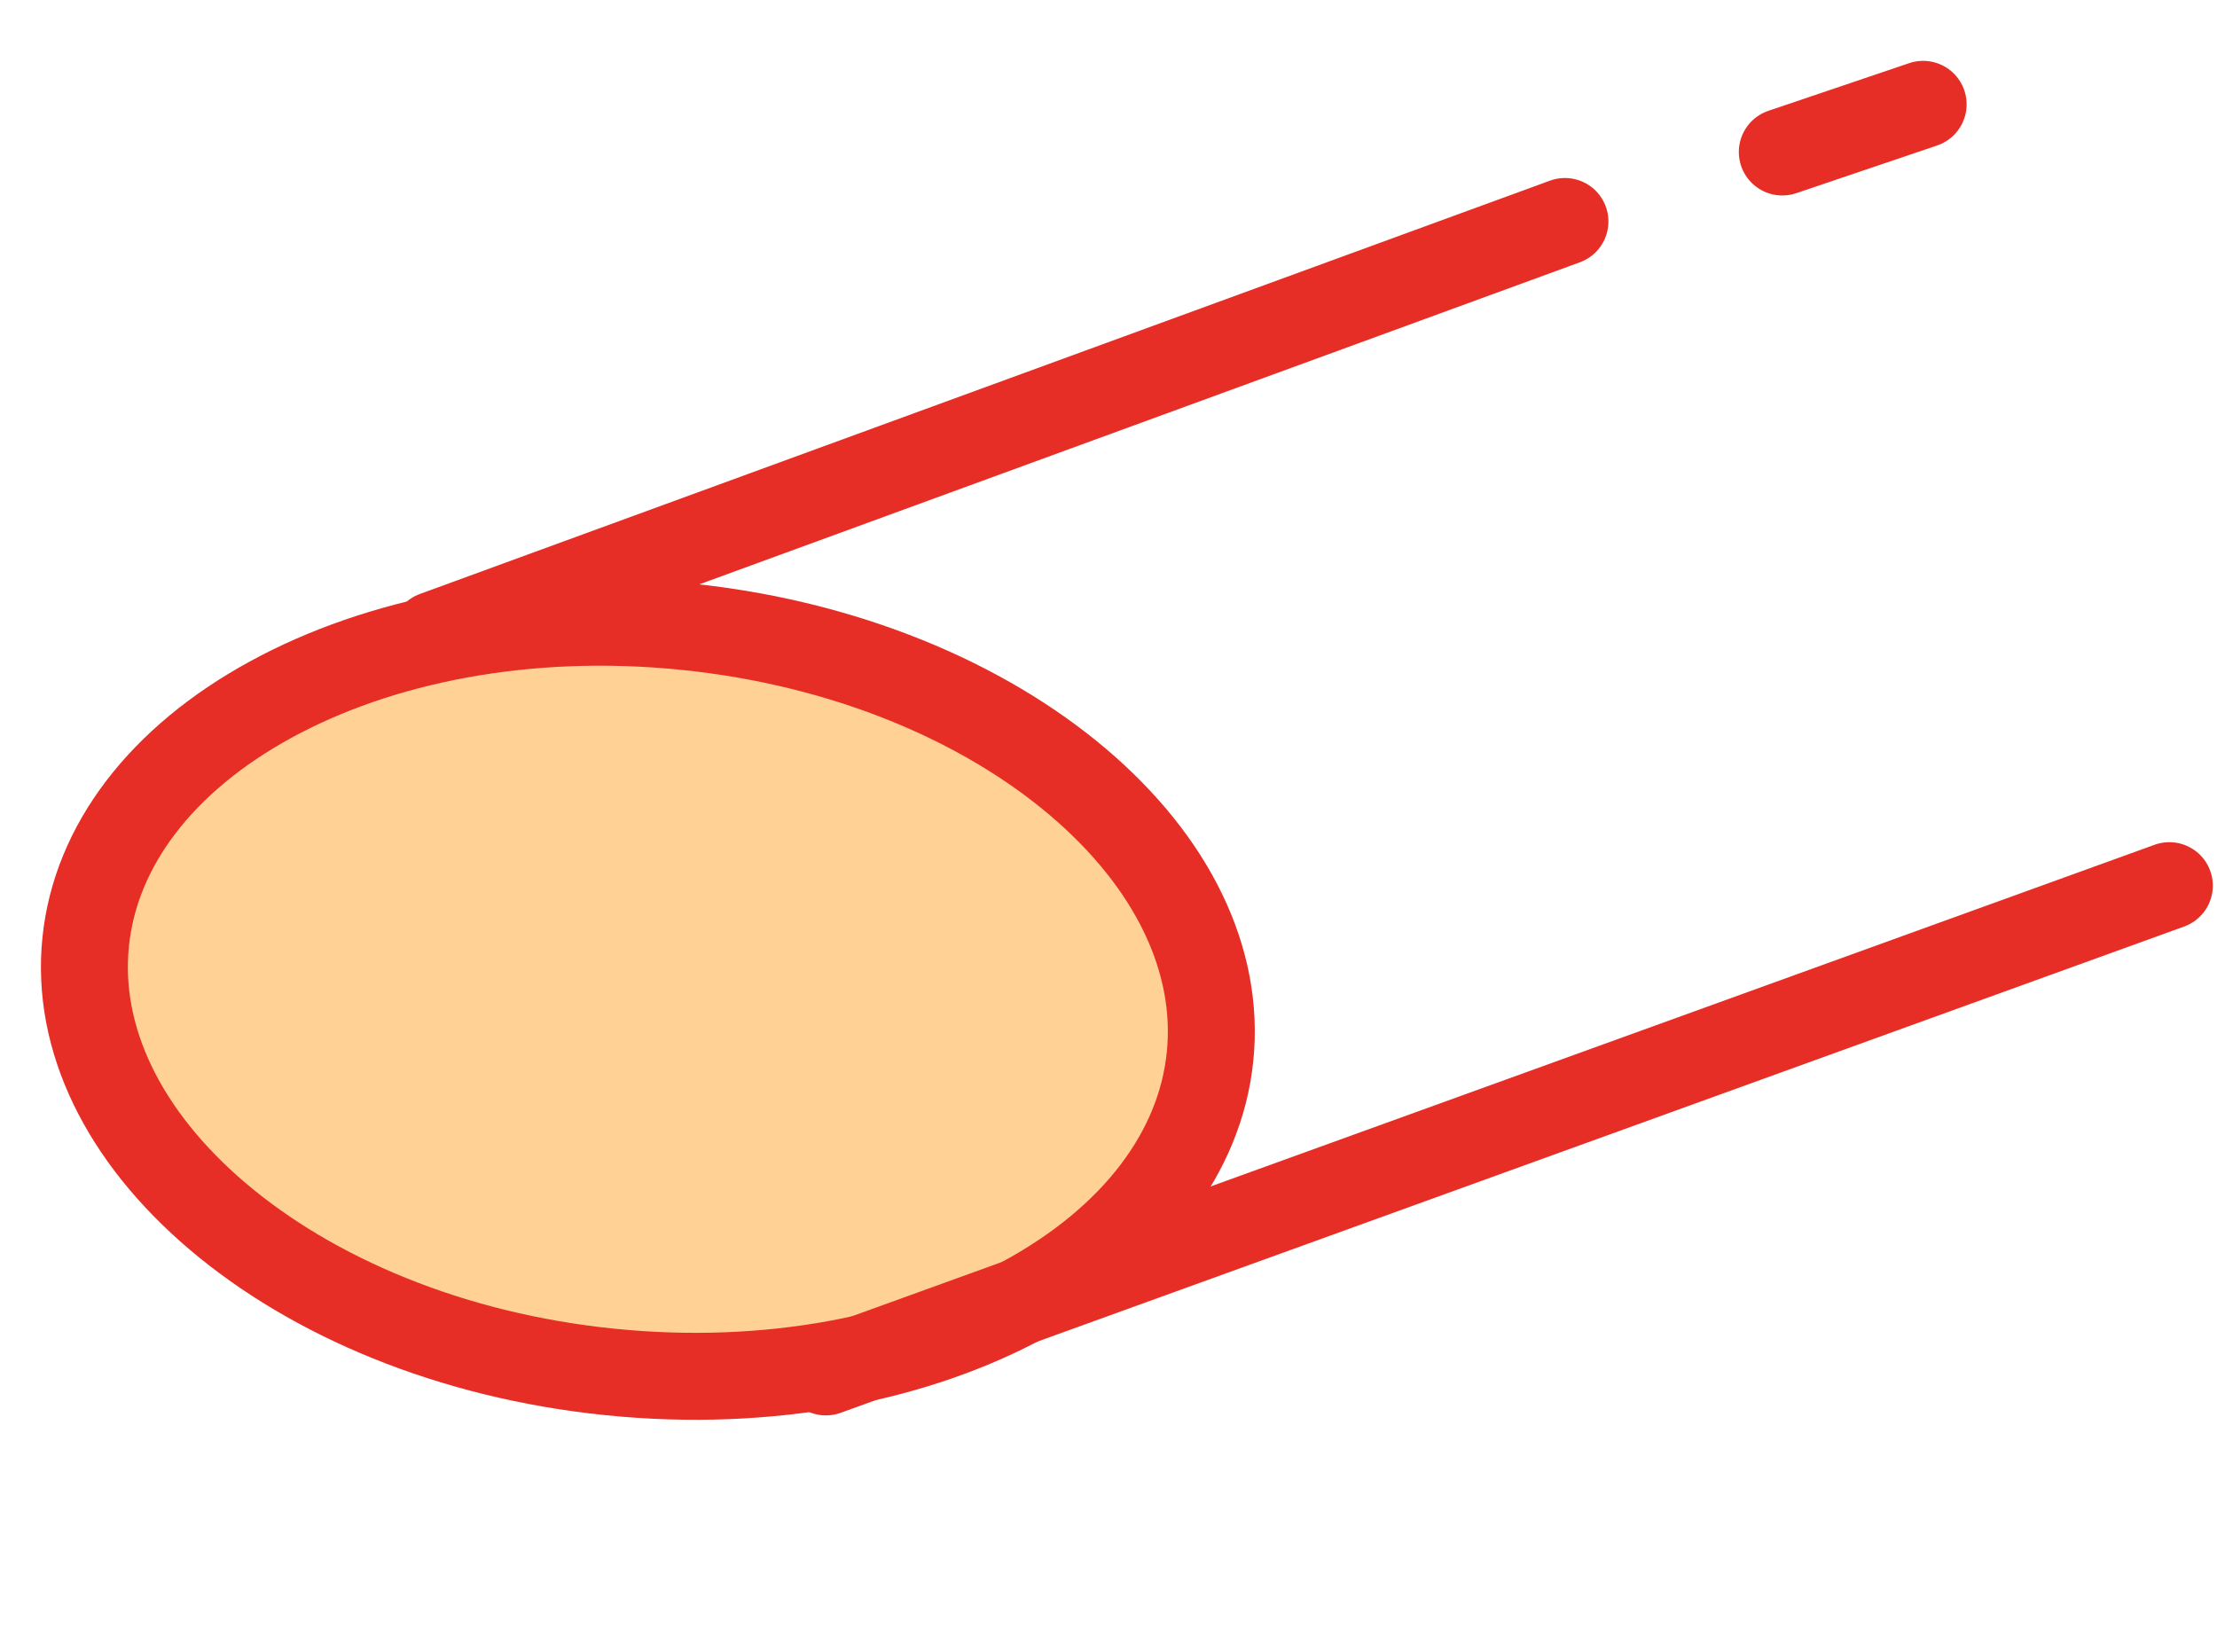 <svg width="51" height="38" viewBox="0 0 51 38" fill="none" xmlns="http://www.w3.org/2000/svg">
<path d="M1.971 21.67C2.197 19.45 3.722 17.464 6.225 16.096C8.723 14.73 12.107 14.041 15.778 14.416C19.448 14.79 22.624 16.148 24.795 17.989C26.97 19.835 28.063 22.087 27.836 24.307C27.61 26.527 26.085 28.513 23.582 29.881C21.084 31.247 17.7 31.936 14.029 31.562C10.358 31.188 7.183 29.829 5.012 27.987C2.837 26.142 1.744 23.89 1.971 21.67Z" fill="#FFD195" stroke="#E62D26" stroke-width="2"/>
<path d="M10.002 14.604L36 5.095" stroke="#E62D26" stroke-width="2" stroke-linecap="round"/>
<path d="M41 3.497L44.24 2.4" stroke="#E62D26" stroke-width="2" stroke-linecap="round"/>
<path d="M18.999 31.562L49.904 20.375" stroke="#E62D26" stroke-width="2" stroke-linecap="round"/>
</svg>
